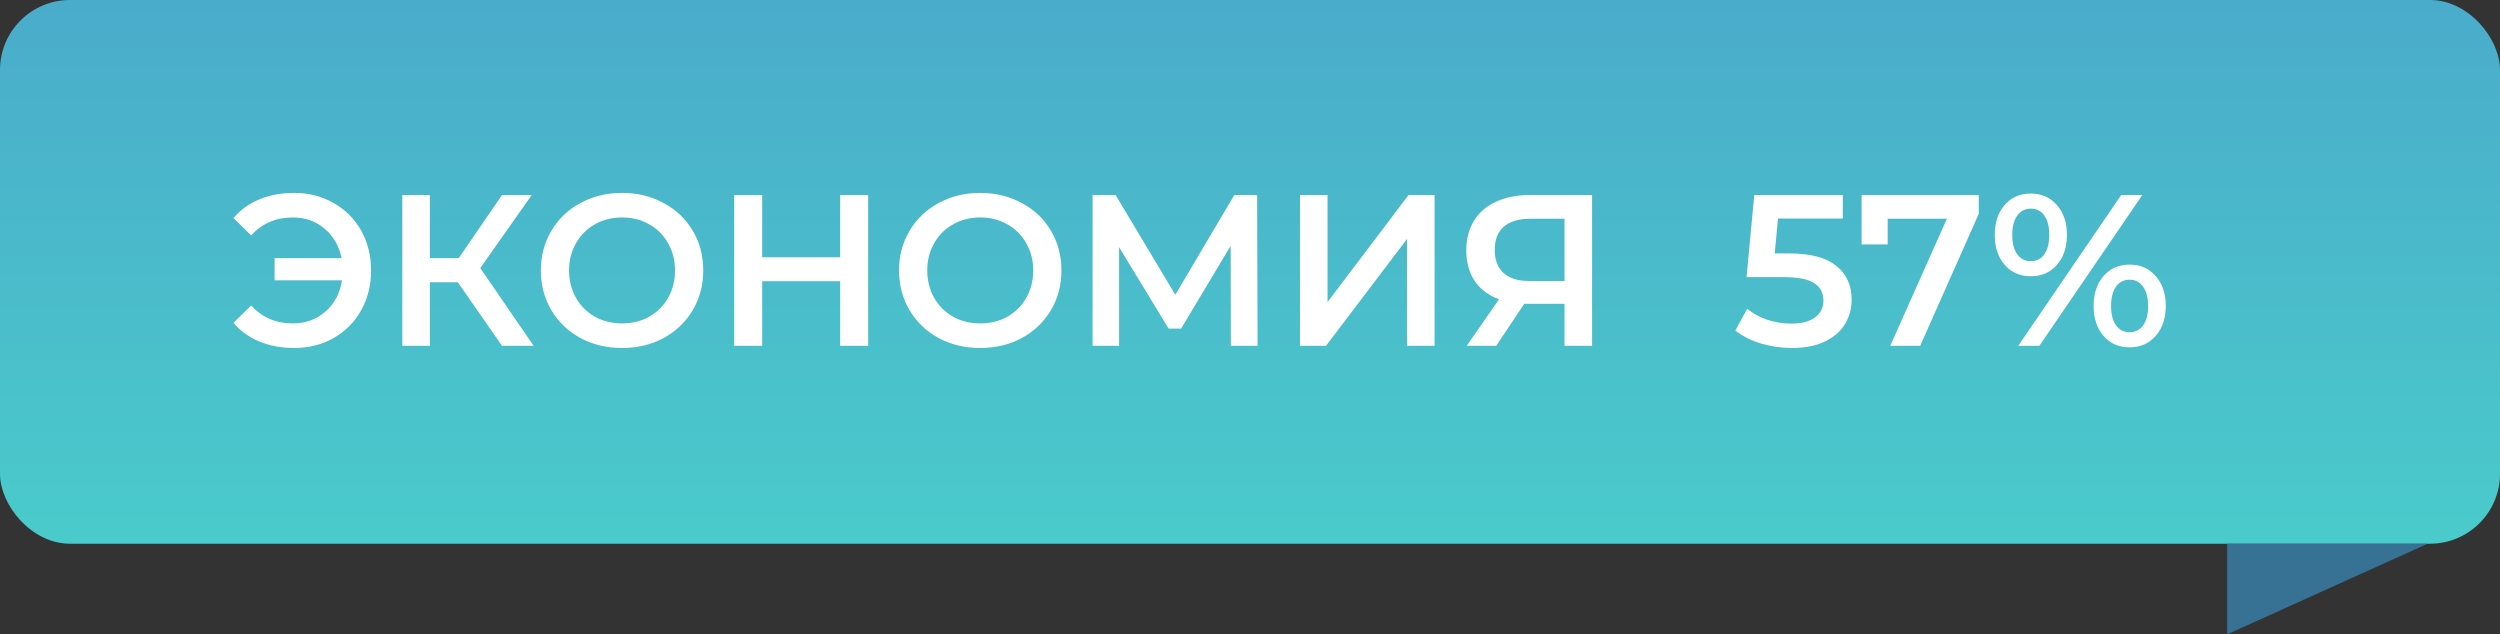 <?xml version="1.0" encoding="UTF-8"?> <svg xmlns="http://www.w3.org/2000/svg" width="536" height="136" viewBox="0 0 536 136" fill="none"><rect x="0" y="0" width="536" height="136" fill="#333333" stroke="none"/> <rect width="536" height="116.571" rx="15" fill="url(#paint0_linear_77_28)"></rect> <path d="M63.074 41.358C66.214 41.358 69.031 42.081 71.525 43.528C74.049 44.944 76.019 46.914 77.435 49.439C78.851 51.963 79.559 54.81 79.559 57.981C79.559 61.152 78.851 63.999 77.435 66.524C76.019 69.048 74.049 71.034 71.525 72.481C69.031 73.897 66.214 74.605 63.074 74.605C60.334 74.605 57.841 74.143 55.594 73.219C53.377 72.296 51.53 70.957 50.053 69.202L53.839 65.508C56.209 68.063 59.18 69.341 62.751 69.341C65.522 69.341 67.861 68.494 69.77 66.801C71.709 65.108 72.894 62.876 73.325 60.105H58.872V55.349H73.233C72.71 52.733 71.494 50.624 69.585 49.023C67.707 47.422 65.429 46.622 62.751 46.622C59.18 46.622 56.209 47.899 53.839 50.455L50.053 46.76C51.53 45.006 53.377 43.667 55.594 42.743C57.841 41.819 60.334 41.358 63.074 41.358ZM98.166 60.521H92.163V74.143H86.253V41.819H92.163V55.349H98.351L107.632 41.819H114.005L102.969 57.473L114.42 74.143H107.632L98.166 60.521ZM133.366 74.605C130.072 74.605 127.101 73.897 124.454 72.481C121.806 71.034 119.729 69.048 118.22 66.524C116.712 63.969 115.957 61.121 115.957 57.981C115.957 54.841 116.712 52.009 118.22 49.485C119.729 46.93 121.806 44.944 124.454 43.528C127.101 42.081 130.072 41.358 133.366 41.358C136.66 41.358 139.63 42.081 142.278 43.528C144.925 44.944 147.003 46.914 148.512 49.439C150.02 51.963 150.774 54.81 150.774 57.981C150.774 61.152 150.02 63.999 148.512 66.524C147.003 69.048 144.925 71.034 142.278 72.481C139.63 73.897 136.66 74.605 133.366 74.605ZM133.366 69.341C135.521 69.341 137.46 68.863 139.184 67.909C140.908 66.924 142.262 65.57 143.248 63.846C144.233 62.091 144.725 60.136 144.725 57.981C144.725 55.826 144.233 53.887 143.248 52.163C142.262 50.408 140.908 49.054 139.184 48.099C137.46 47.114 135.521 46.622 133.366 46.622C131.211 46.622 129.272 47.114 127.548 48.099C125.824 49.054 124.469 50.408 123.484 52.163C122.499 53.887 122.007 55.826 122.007 57.981C122.007 60.136 122.499 62.091 123.484 63.846C124.469 65.57 125.824 66.924 127.548 67.909C129.272 68.863 131.211 69.341 133.366 69.341ZM186.133 41.819V74.143H180.13V60.29H163.414V74.143H157.411V41.819H163.414V55.164H180.13V41.819H186.133ZM210.161 74.605C206.867 74.605 203.896 73.897 201.249 72.481C198.601 71.034 196.523 69.048 195.015 66.524C193.507 63.969 192.752 61.121 192.752 57.981C192.752 54.841 193.507 52.009 195.015 49.485C196.523 46.93 198.601 44.944 201.249 43.528C203.896 42.081 206.867 41.358 210.161 41.358C213.455 41.358 216.425 42.081 219.073 43.528C221.72 44.944 223.798 46.914 225.307 49.439C226.815 51.963 227.569 54.81 227.569 57.981C227.569 61.152 226.815 63.999 225.307 66.524C223.798 69.048 221.72 71.034 219.073 72.481C216.425 73.897 213.455 74.605 210.161 74.605ZM210.161 69.341C212.316 69.341 214.255 68.863 215.979 67.909C217.703 66.924 219.057 65.57 220.042 63.846C221.028 62.091 221.52 60.136 221.52 57.981C221.52 55.826 221.028 53.887 220.042 52.163C219.057 50.408 217.703 49.054 215.979 48.099C214.255 47.114 212.316 46.622 210.161 46.622C208.006 46.622 206.066 47.114 204.343 48.099C202.619 49.054 201.264 50.408 200.279 52.163C199.294 53.887 198.801 55.826 198.801 57.981C198.801 60.136 199.294 62.091 200.279 63.846C201.264 65.57 202.619 66.924 204.343 67.909C206.066 68.863 208.006 69.341 210.161 69.341ZM263.897 74.143L263.851 52.717L253.231 70.449H250.552L239.932 52.994V74.143H234.252V41.819H239.193L251.984 63.199L264.636 41.819H269.531L269.623 74.143H263.897ZM278.715 41.819H284.625V64.769L301.987 41.819H307.575V74.143H301.664V51.239L284.302 74.143H278.715V41.819ZM341.342 41.819V74.143H335.431V65.138H327.443H326.796L320.793 74.143H314.467L321.394 64.169C319.146 63.338 317.407 62.029 316.176 60.244C314.975 58.428 314.375 56.242 314.375 53.687C314.375 51.224 314.929 49.1 316.037 47.315C317.146 45.529 318.715 44.175 320.747 43.251C322.779 42.297 325.165 41.819 327.905 41.819H341.342ZM328.089 46.899C325.627 46.899 323.733 47.468 322.41 48.607C321.117 49.746 320.47 51.409 320.47 53.594C320.47 55.718 321.101 57.365 322.363 58.535C323.626 59.674 325.457 60.244 327.858 60.244H335.431V46.899H328.089ZM383.6 54.333C388.156 54.333 391.527 55.226 393.713 57.011C395.898 58.766 396.991 61.167 396.991 64.215C396.991 66.154 396.514 67.909 395.56 69.479C394.606 71.049 393.174 72.296 391.265 73.219C389.357 74.143 387.002 74.605 384.2 74.605C381.892 74.605 379.66 74.281 377.505 73.635C375.35 72.958 373.534 72.034 372.056 70.864L374.596 66.201C375.796 67.186 377.228 67.971 378.89 68.555C380.583 69.11 382.323 69.387 384.108 69.387C386.232 69.387 387.895 68.956 389.095 68.094C390.327 67.201 390.942 65.985 390.942 64.446C390.942 62.783 390.28 61.537 388.957 60.706C387.664 59.844 385.432 59.413 382.261 59.413H374.457L376.12 41.819H395.098V46.853H381.199L380.506 54.333H383.6ZM424.249 41.819V45.837L411.689 74.143H405.27L417.414 46.899H404.716V52.394H399.129V41.819H424.249ZM435.39 59.228C433.081 59.228 431.219 58.412 429.803 56.781C428.387 55.149 427.679 53.01 427.679 50.362C427.679 47.715 428.387 45.575 429.803 43.944C431.219 42.312 433.081 41.496 435.39 41.496C437.699 41.496 439.561 42.312 440.977 43.944C442.424 45.544 443.148 47.684 443.148 50.362C443.148 53.04 442.424 55.195 440.977 56.827C439.561 58.428 437.699 59.228 435.39 59.228ZM454.784 41.819H459.309L437.237 74.143H432.712L454.784 41.819ZM435.39 55.996C436.652 55.996 437.622 55.503 438.299 54.518C439.007 53.533 439.361 52.148 439.361 50.362C439.361 48.577 439.007 47.191 438.299 46.206C437.622 45.221 436.652 44.729 435.39 44.729C434.189 44.729 433.22 45.237 432.481 46.252C431.773 47.237 431.419 48.607 431.419 50.362C431.419 52.117 431.773 53.502 432.481 54.518C433.22 55.503 434.189 55.996 435.39 55.996ZM456.585 74.466C454.276 74.466 452.414 73.65 450.998 72.019C449.581 70.387 448.873 68.248 448.873 65.6C448.873 62.953 449.581 60.813 450.998 59.182C452.414 57.55 454.276 56.734 456.585 56.734C458.894 56.734 460.756 57.55 462.172 59.182C463.619 60.813 464.342 62.953 464.342 65.6C464.342 68.248 463.619 70.387 462.172 72.019C460.756 73.65 458.894 74.466 456.585 74.466ZM456.585 71.234C457.816 71.234 458.786 70.741 459.494 69.756C460.202 68.74 460.556 67.355 460.556 65.6C460.556 63.846 460.202 62.476 459.494 61.491C458.786 60.475 457.816 59.967 456.585 59.967C455.353 59.967 454.384 60.459 453.676 61.444C452.968 62.429 452.614 63.815 452.614 65.6C452.614 67.386 452.968 68.771 453.676 69.756C454.384 70.741 455.353 71.234 456.585 71.234Z" fill="white"></path> <path d="M477.506 116.572H520.481L477.506 136V116.572Z" fill="#377295"></path> <defs> <linearGradient id="paint0_linear_77_28" x1="268" y1="-62.366" x2="268" y2="116.571" gradientUnits="userSpaceOnUse"> <stop stop-color="#4A9BCB"></stop> <stop offset="1" stop-color="#4ACBCB"></stop> </linearGradient> </defs> </svg> 